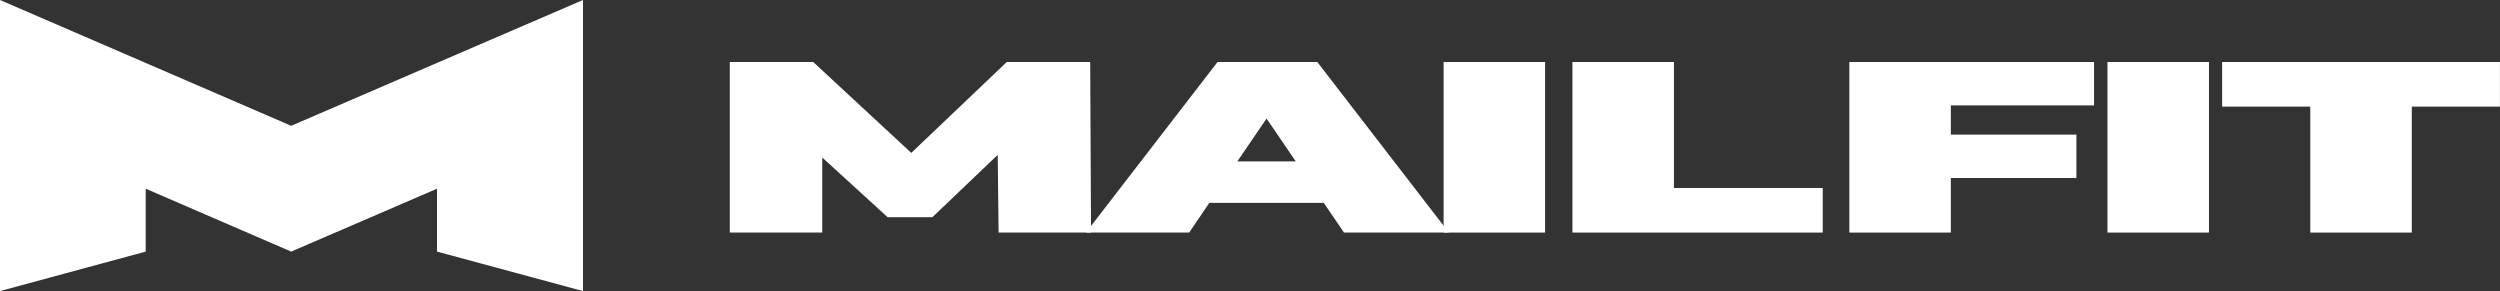<?xml version="1.0" encoding="UTF-8"?> <svg xmlns="http://www.w3.org/2000/svg" width="3951" height="460" viewBox="0 0 3951 460" fill="none"><rect x="0" y="0" width="3951" height="460" fill="#333333" stroke="none"/> <path d="M1578.17 367.551L1576.81 244.719L1473.5 343.293H1402.81L1299.5 248.955V367.551H1153.37V98.014H1285.23L1440.19 241.639L1591.08 98.014H1722.93L1724.29 367.551H1578.17Z" fill="white"></path> <path d="M2092.06 320.575H1911.27L1879.33 367.551H1716.21L1924.18 98.014H2081.87L2289.84 367.551H2124.01L2092.06 320.575ZM2047.88 255.116L2001.67 187.346L1955.45 255.116H2047.88Z" fill="white"></path> <path d="M2281.46 98.014H2441.86V367.551H2281.46V98.014Z" fill="white"></path> <path d="M2485.09 98.014H2645.5V297.086H2880.66V367.551H2485.09V98.014Z" fill="white"></path> <path d="M3083.1 166.553V212.76H3281.56V281.299H3083.1V367.551H2922.7V98.014H3309.43V166.553H3083.1Z" fill="white"></path> <path d="M3330.65 98.014H3491.05V367.551H3330.65V98.014Z" fill="white"></path> <path d="M3651.19 168.478H3511.86V98.014H3950.92V168.478H3811.59V367.551H3651.19V168.478Z" fill="white"></path> <path d="M0 0L460.179 198.811L690.659 99.406L921.369 0V460L690.659 397.623V298.217L460.179 397.623L230.251 298.217V397.623L0 460V1.15V0Z" fill="white"></path> </svg> 